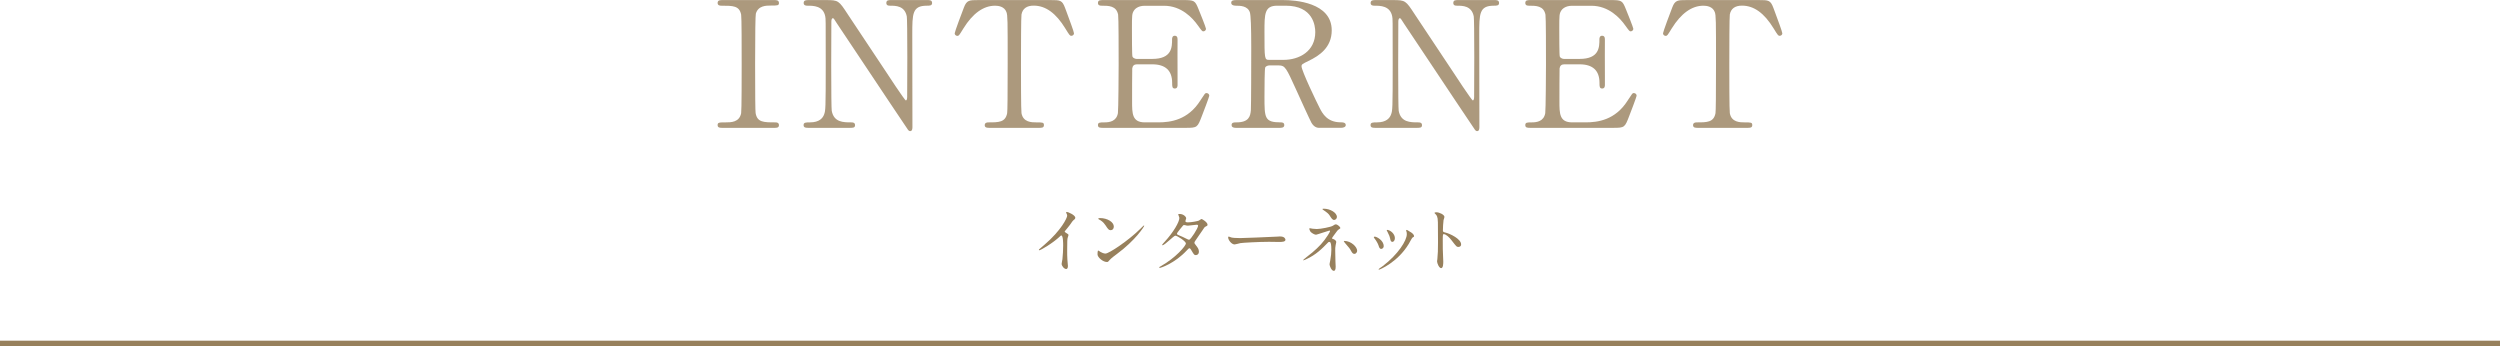 <?xml version="1.0" encoding="UTF-8"?>
<svg id="_レイヤー_2" data-name="レイヤー 2" xmlns="http://www.w3.org/2000/svg" viewBox="0 0 342 47.36">
  <defs>
    <style>
      .cls-1 {
        fill: #ac997d;
      }

      .cls-2 {
        fill: none;
        stroke: #97805c;
        stroke-miterlimit: 10;
        stroke-width: .75px;
      }

      .cls-3 {
        fill: #97805c;
      }
    </style>
  </defs>
  <g id="Text">
    <g>
      <g>
        <path class="cls-1" d="M98.83,17.49c-.31,0-.66,0-.66-.37s.19-.38,1.12-.38c.69,0,1.86,0,2.1-1.26.07-.38.07-5.17.07-6.63,0-2.39,0-6.47-.07-6.84-.24-1.23-1.11-1.23-2.7-1.23-.14,0-.52,0-.52-.37,0-.4.35-.4.69-.4h7.06c.28,0,.64,0,.64.4,0,.35-.21.35-1.09.35-.66,0-1.75,0-2.07,1.11-.06.22-.1,2.65-.1,6.84q0,6.39.07,6.77c.22,1.26,1.1,1.26,2.7,1.26.12,0,.49,0,.49.38s-.35.37-.64.37h-7.08Z"/>
        <path class="cls-1" d="M124.51,17.94c-.14,0-.26-.12-.3-.19-.1-.11-4.32-6.46-7.12-10.65-1.46-2.19-2.51-3.76-2.55-3.82l-.11-.17c-.33-.54-.39-.62-.5-.62-.12,0-.2.18-.2.47,0,.42-.02,5.51-.02,6,0,3.7.03,5.9.07,6.19.29,1.59,1.6,1.59,2.65,1.59.19,0,.54,0,.54.38s-.3.37-.76.37h-5.57c-.37,0-.71,0-.71-.37s.28-.38.88-.38c1.28,0,1.75-.59,1.93-1.09.19-.55.22-.62.22-6.94s0-6.07-.07-6.48c-.29-1.45-1.63-1.45-2.43-1.45-.14,0-.52,0-.52-.37,0-.4.35-.4.71-.4h2.33c1.72,0,1.77.07,2.99,1.94l5.28,7.94s2.51,3.85,2.67,3.85c.11,0,.18-.19.18-.49s.02-5,.02-5.45c0-3.3-.03-5.27-.07-5.55-.29-1.47-1.51-1.47-2.31-1.47-.15,0-.49,0-.49-.37,0-.4.32-.4.66-.4h4.99c.26,0,.61,0,.61.4,0,.37-.33.37-.71.37-2,0-2,1.08-2,3.97,0,.88.02,11.65.02,12.67,0,.34-.1.52-.3.52Z"/>
        <path class="cls-1" d="M135.4,17.49c-.34,0-.69,0-.69-.37s.38-.38.52-.38c1.39,0,2.31,0,2.55-1.26q.07-.38.07-6.79c0-5.96,0-6.58-.17-7.04-.28-.76-1.09-.87-1.55-.87-1.59,0-3.05,1.04-4.33,3.1l-.08.13c-.5.81-.55.9-.75.9-.16,0-.37-.13-.37-.35,0-.19,1.05-3,1.27-3.55.38-1,.75-1,1.96-1h9.89c1.31,0,1.58,0,1.98,1.07l.19.51c.36.97,1.03,2.77,1.03,2.96,0,.26-.23.35-.37.35-.18,0-.25-.08-.81-1-1.28-2.1-2.7-3.13-4.33-3.13-.96,0-1.52.41-1.67,1.21-.06.38-.07,4.46-.07,6.87,0,1.46,0,6.25.07,6.63.22,1.26,1.42,1.26,2,1.26.89,0,1.07,0,1.07.38s-.33.37-.71.37h-6.72Z"/>
        <path class="cls-1" d="M150.93,17.49c-.41,0-.73,0-.73-.37s.23-.38.9-.38,1.63-.13,1.83-1.26c.07-.4.1-5.72.1-6.63,0-1.93,0-6.45-.07-6.84-.24-1.23-1.3-1.23-2.24-1.23-.17,0-.52,0-.52-.37,0-.4.32-.4.73-.4h10.94c1.51,0,1.61.06,2.08,1.22.15.35,1.03,2.55,1.03,2.71,0,.19-.17.35-.37.35-.14,0-.2-.06-.74-.81-.71-1.01-2.25-2.69-4.62-2.69h-2.66c-.98,0-1.38.52-1.45.63-.29.44-.29.64-.29,2.55,0,.84,0,3.59.07,3.77.16.32.57.32.59.32h2.11c2.72,0,2.72-1.62,2.72-2.7,0-.18.05-.47.37-.47.11,0,.2.03.26.09.12.12.12.33.12.47-.02.69,0,3.21,0,4.88v1.29c0,.12,0,.49-.37.49s-.37-.29-.37-.78c0-1.68-.92-2.53-2.72-2.53h-2.11c-.36,0-.58.19-.63.56-.02.18-.02,3.79-.02,4.51,0,1.66,0,2.87,1.74,2.87h1.85c1.65,0,4.05-.31,5.74-2.98l.11-.17c.5-.77.55-.86.72-.86.19,0,.4.12.4.37,0,.12-.84,2.34-1.01,2.76-.6,1.57-.63,1.63-2.18,1.63h-11.3Z"/>
        <path class="cls-1" d="M180.53,17.49c-.23,0-.71,0-1.12-.69-.15-.24-1.84-3.95-2.11-4.56-1.33-2.93-1.5-3.29-2.34-3.29h-1.32c-.18,0-.49.1-.56.29-.08.21-.1,2.57-.1,3.96,0,2.93,0,3.54,2.22,3.54.17,0,.49,0,.49.38s-.43.37-.69.37h-5.93c-.39,0-.59-.13-.59-.37,0-.38.32-.38.66-.38,1.7,0,1.91-.82,1.98-1.67.04-.74.05-6.22.05-8.54,0-2.82-.06-4.45-.19-4.85-.31-.9-1.35-.9-1.91-.9-.42,0-.64-.14-.64-.42,0-.35.43-.35.71-.35h6.43c1.55,0,6.61.3,6.61,4.14,0,2.35-1.7,3.48-3.19,4.19-.83.41-.94.46-.94.73,0,.6,2.07,4.92,2.5,5.74.35.68,1,1.92,2.84,1.92.25,0,.71,0,.71.38,0,.31-.43.37-.59.37h-3ZM174.72.78c-1.74,0-1.74,1.12-1.74,3.56,0,3.78,0,3.85.66,3.85h1.94c2.17,0,4.35-1.18,4.35-3.8,0-.85-.29-3.61-4.04-3.61h-1.18Z"/>
        <path class="cls-1" d="M202.07,17.94c-.14,0-.26-.12-.3-.19-.1-.11-4.32-6.46-7.12-10.65-1.46-2.19-2.51-3.76-2.55-3.82l-.11-.17c-.33-.54-.39-.62-.5-.62-.12,0-.2.18-.2.47,0,.42-.02,5.51-.02,6,0,3.7.03,5.9.07,6.19.29,1.59,1.6,1.59,2.65,1.59.19,0,.54,0,.54.38s-.3.37-.76.37h-5.57c-.37,0-.71,0-.71-.37s.28-.38.88-.38c1.28,0,1.75-.59,1.93-1.09.19-.55.22-.62.22-6.94s0-6.07-.07-6.48c-.29-1.45-1.63-1.45-2.43-1.45-.14,0-.52,0-.52-.37,0-.4.35-.4.71-.4h2.33c1.72,0,1.77.07,2.99,1.94l5.28,7.94s2.51,3.85,2.67,3.85c.11,0,.18-.19.18-.49s.02-5,.02-5.45c0-3.3-.03-5.27-.07-5.55-.29-1.47-1.51-1.47-2.31-1.47-.15,0-.49,0-.49-.37,0-.4.32-.4.66-.4h4.99c.26,0,.61,0,.61.4,0,.37-.33.37-.71.37-2,0-2,1.08-2,3.97,0,.88.02,11.65.02,12.67,0,.34-.1.52-.3.52Z"/>
        <path class="cls-1" d="M209.39,17.49c-.41,0-.73,0-.73-.37s.23-.38.9-.38,1.63-.13,1.83-1.26c.07-.4.1-5.72.1-6.63,0-1.93,0-6.45-.07-6.84-.24-1.23-1.3-1.23-2.24-1.23-.17,0-.52,0-.52-.37,0-.4.32-.4.73-.4h10.94c1.51,0,1.61.06,2.08,1.22.15.35,1.03,2.55,1.03,2.71,0,.19-.17.35-.37.35-.14,0-.2-.06-.74-.81-.71-1.01-2.25-2.69-4.62-2.69h-2.66c-.98,0-1.38.52-1.45.63-.29.44-.29.64-.29,2.55,0,.84,0,3.59.07,3.77.16.32.57.32.59.32h2.11c2.72,0,2.72-1.62,2.72-2.7,0-.18.05-.47.37-.47.11,0,.2.03.26.09.12.12.12.33.12.47-.02.69,0,3.21,0,4.88v1.29c0,.12,0,.49-.37.49s-.37-.29-.37-.78c0-1.68-.92-2.53-2.72-2.53h-2.11c-.36,0-.58.19-.63.56-.02.18-.02,3.79-.02,4.51,0,1.66,0,2.87,1.74,2.87h1.85c1.65,0,4.05-.31,5.74-2.98l.11-.17c.5-.77.55-.86.72-.86.19,0,.4.12.4.37,0,.12-.84,2.34-1.01,2.76-.6,1.57-.63,1.63-2.18,1.63h-11.3Z"/>
        <path class="cls-1" d="M232.3,17.49c-.34,0-.69,0-.69-.37s.38-.38.52-.38c1.39,0,2.31,0,2.55-1.26q.07-.38.07-6.79c0-5.96,0-6.58-.17-7.04-.28-.76-1.09-.87-1.55-.87-1.59,0-3.05,1.04-4.33,3.1l-.08.13c-.5.81-.55.9-.75.9-.16,0-.37-.13-.37-.35,0-.19,1.05-3,1.27-3.55.38-1,.75-1,1.96-1h9.89c1.31,0,1.58,0,1.98,1.07l.19.51c.36.97,1.03,2.77,1.03,2.96,0,.26-.23.35-.37.35-.18,0-.25-.08-.81-1-1.28-2.1-2.7-3.13-4.33-3.13-.96,0-1.52.41-1.67,1.21-.06.38-.07,4.46-.07,6.87,0,1.46,0,6.25.07,6.63.22,1.26,1.42,1.26,2,1.26.89,0,1.07,0,1.07.38s-.33.37-.71.37h-6.72Z"/>
      </g>
      <line class="cls-2" y1="46.98" x2="342" y2="46.98"/>
      <g>
        <path class="cls-3" d="M145.74,31.79c.39.24.43.28.43.37,0,.06-.11.34-.12.4-.04.18-.06.39-.06,1.77,0,.27,0,.81.03,1.2,0,.12.07.7.07.83,0,.1,0,.44-.24.44-.28,0-.62-.43-.62-.7,0-.1.1-.54.11-.64.06-.54.1-1.31.1-1.84,0-.36,0-1.41-.26-1.41-.05,0-.09.04-.17.12-.98.94-2.66,1.91-2.84,1.91-.03,0-.05-.02-.05-.06,0-.03.01-.05.03-.07.26-.23.54-.46.7-.6,2.36-2.02,3.14-3.72,3.14-4,0-.1-.03-.19-.08-.28-.01-.02-.07-.14-.07-.16,0-.04.05-.08.1-.08.15,0,1.16.42,1.16.8,0,.1-.05.17-.09.2-.27.22-.31.28-.68.82-.17.24-.49.6-.68.84,0,.06.03.1.09.14Z"/>
        <path class="cls-3" d="M152.76,34.77c-.26.19-.77.57-.98.82-.19.23-.21.25-.36.25-.54,0-1.28-.64-1.28-1.04,0-.07,0-.53.1-.53.04,0,.26.17.3.19.13.08.46.23.68.23.49,0,3.14-1.77,4.8-3.41.16-.16.44-.44.46-.44s.05.03.05.05c0,.09-1.17,1.96-3.77,3.88ZM151.94,31.49c-.27,0-.37-.16-.7-.66-.34-.51-.63-.66-.91-.82-.04-.02-.09-.05-.09-.09s.08-.09.22-.09c1.07,0,1.91.57,1.91,1.16,0,.3-.17.5-.43.5Z"/>
        <path class="cls-3" d="M158.81,36.41c2.05-1.16,3.42-2.79,3.42-3.1s-1.19-1.07-1.44-1.07c-.23,0-1.44,1.31-1.77,1.31-.04,0-.05-.03-.05-.05,0-.04.31-.38.36-.43,1.19-1.29,2.01-2.7,2.01-3.27,0-.08-.16-.4-.16-.47,0-.06.13-.06.19-.06.53,0,.9.39.9.59,0,.06-.11.33-.11.39,0,.15.21.17.34.17.48,0,1.36-.17,1.5-.24.06-.03.31-.22.37-.22.1,0,.82.45.82.77,0,.15-.07.18-.25.26-.15.07-.19.12-.49.59-.14.22-.82,1.17-.94,1.37-.09.14-.11.17-.11.25,0,.09.01.11.19.34.24.31.42.53.42.88,0,.46-.38.48-.43.48-.21,0-.25-.07-.63-.71-.02-.04-.13-.23-.23-.23-.09,0-.15.07-.35.28-1.7,1.83-3.62,2.41-3.69,2.41-.02,0-.11,0-.09-.09,0-.04.03-.04.22-.15ZM163.9,30.88c0-.11-.1-.14-.17-.14-.15,0-1.03.13-1.21.13-.13,0-.2-.01-.3-.04s-.14-.04-.24-.04c-.03,0-.08,0-.12.04,0,0-.85,1-.85,1.12,0,.14.09.17.34.27.31.12.39.16,1.1.51.04.02.17.08.23.07.22-.04,1.22-1.58,1.22-1.92Z"/>
        <path class="cls-3" d="M174.93,32.35c.06,0,.17,0,.22,0,.61,0,.7.37.7.44,0,.28-.41.31-.83.31-.23,0-1.23-.02-1.43-.02-1.38,0-3.67.13-3.91.18-.12.02-.66.18-.78.18-.43,0-.89-.62-.89-.96,0-.06.03-.12.08-.12s.29.11.34.12c.17.05.58.09,1.22.09.33,0,3.82-.13,5.28-.21Z"/>
        <path class="cls-3" d="M179.57,31.29c.16.02.39.04.57.04.53,0,1.94-.28,2.18-.44.29-.18.32-.2.41-.2.25,0,.63.37.63.49,0,.06-.02.08-.21.2-.17.11-.21.18-.71.86-.08.11-.22.3-.22.34,0,.08.06.09.14.11.11.03.44.18.44.42,0,.07-.08.39-.09.46-.05.31-.05.36-.05.73,0,.25.01,1.07.03,1.48,0,.11.03.61.03.71,0,.48-.13.56-.26.56-.32,0-.58-.7-.58-.9,0-.08.08-.41.09-.47.12-.77.16-1.03.16-1.51,0-.08,0-.76-.11-.97-.05-.1-.18-.11-.19-.11-.05,0-.1.03-.15.08-.84.86-1.62,1.67-3.02,2.31-.08.04-.3.13-.36.13-.02,0-.04,0-.04-.03,0-.05,1.08-.88,1.28-1.05.87-.74,1.5-1.39,2.11-2.35.07-.11.3-.48.3-.56,0-.07-.06-.08-.08-.08-.08,0-1.73.57-1.84.57-.19,0-.59-.22-.76-.42-.08-.1-.16-.36-.16-.39,0-.04.04-.08.09-.08.06,0,.32.06.37.07ZM182.89,29.69c0,.22-.21.4-.38.4-.23,0-.35-.2-.62-.62-.13-.2-.29-.37-.91-.78-.02-.02-.07-.06-.07-.09,0-.05.15-.05.19-.05.84,0,1.79.53,1.79,1.14ZM185.66,34.31c0,.13-.12.42-.38.42-.19,0-.3-.11-.49-.47-.14-.26-.2-.33-.77-.99-.04-.05-.19-.23-.19-.28,0-.03.07-.03.08-.03.91,0,1.75.81,1.75,1.35Z"/>
        <path class="cls-3" d="M189.29,33.67c0,.28-.23.38-.34.38-.22,0-.29-.23-.36-.45-.09-.28-.31-.67-.58-1.01-.05-.07-.07-.1-.07-.13,0-.06.06-.09.13-.09.24,0,1.22.5,1.22,1.3ZM192.38,31.61s-.02-.06-.02-.09c0-.05.04-.07.07-.07.08,0,.38.21.45.25.16.08.56.32.56.61,0,.08-.04.09-.21.19-.08.05-.43.73-.51.86-1.53,2.54-3.99,3.53-4.07,3.53-.03,0-.06-.03-.06-.06,0-.05.47-.35.56-.42,2.13-1.63,3.3-3.51,3.3-4.37,0-.2-.02-.31-.07-.43ZM190.82,32.58c0,.29-.16.51-.34.51-.22,0-.27-.25-.3-.42-.07-.32-.1-.41-.37-.95-.02-.04-.11-.18-.11-.22,0-.03.05-.06.1-.05.47.07,1.02.57,1.02,1.13Z"/>
        <path class="cls-3" d="M196.52,29.04c.36,0,1.08.32,1.08.64,0,.07-.1.36-.12.42-.05.25-.09,1.14-.09,1.39,0,.22.04.25.33.32.61.14,2.16.87,2.16,1.62,0,.33-.31.35-.36.35-.25,0-.28-.04-.95-.91-.28-.37-.75-.84-1.06-.84-.1,0-.14,0-.14.74,0,1.06,0,1.59.05,2.49.01.11.02.36.02.51,0,.25,0,.91-.29.91s-.56-.68-.56-.94c0-.04.04-.25.04-.29.07-.83.09-1.09.09-2.32,0-2.86,0-3.18-.12-3.5-.08-.21-.18-.31-.34-.46l-.02-.04c0-.09.27-.09.28-.09Z"/>
      </g>
    </g>
  </g>
</svg>